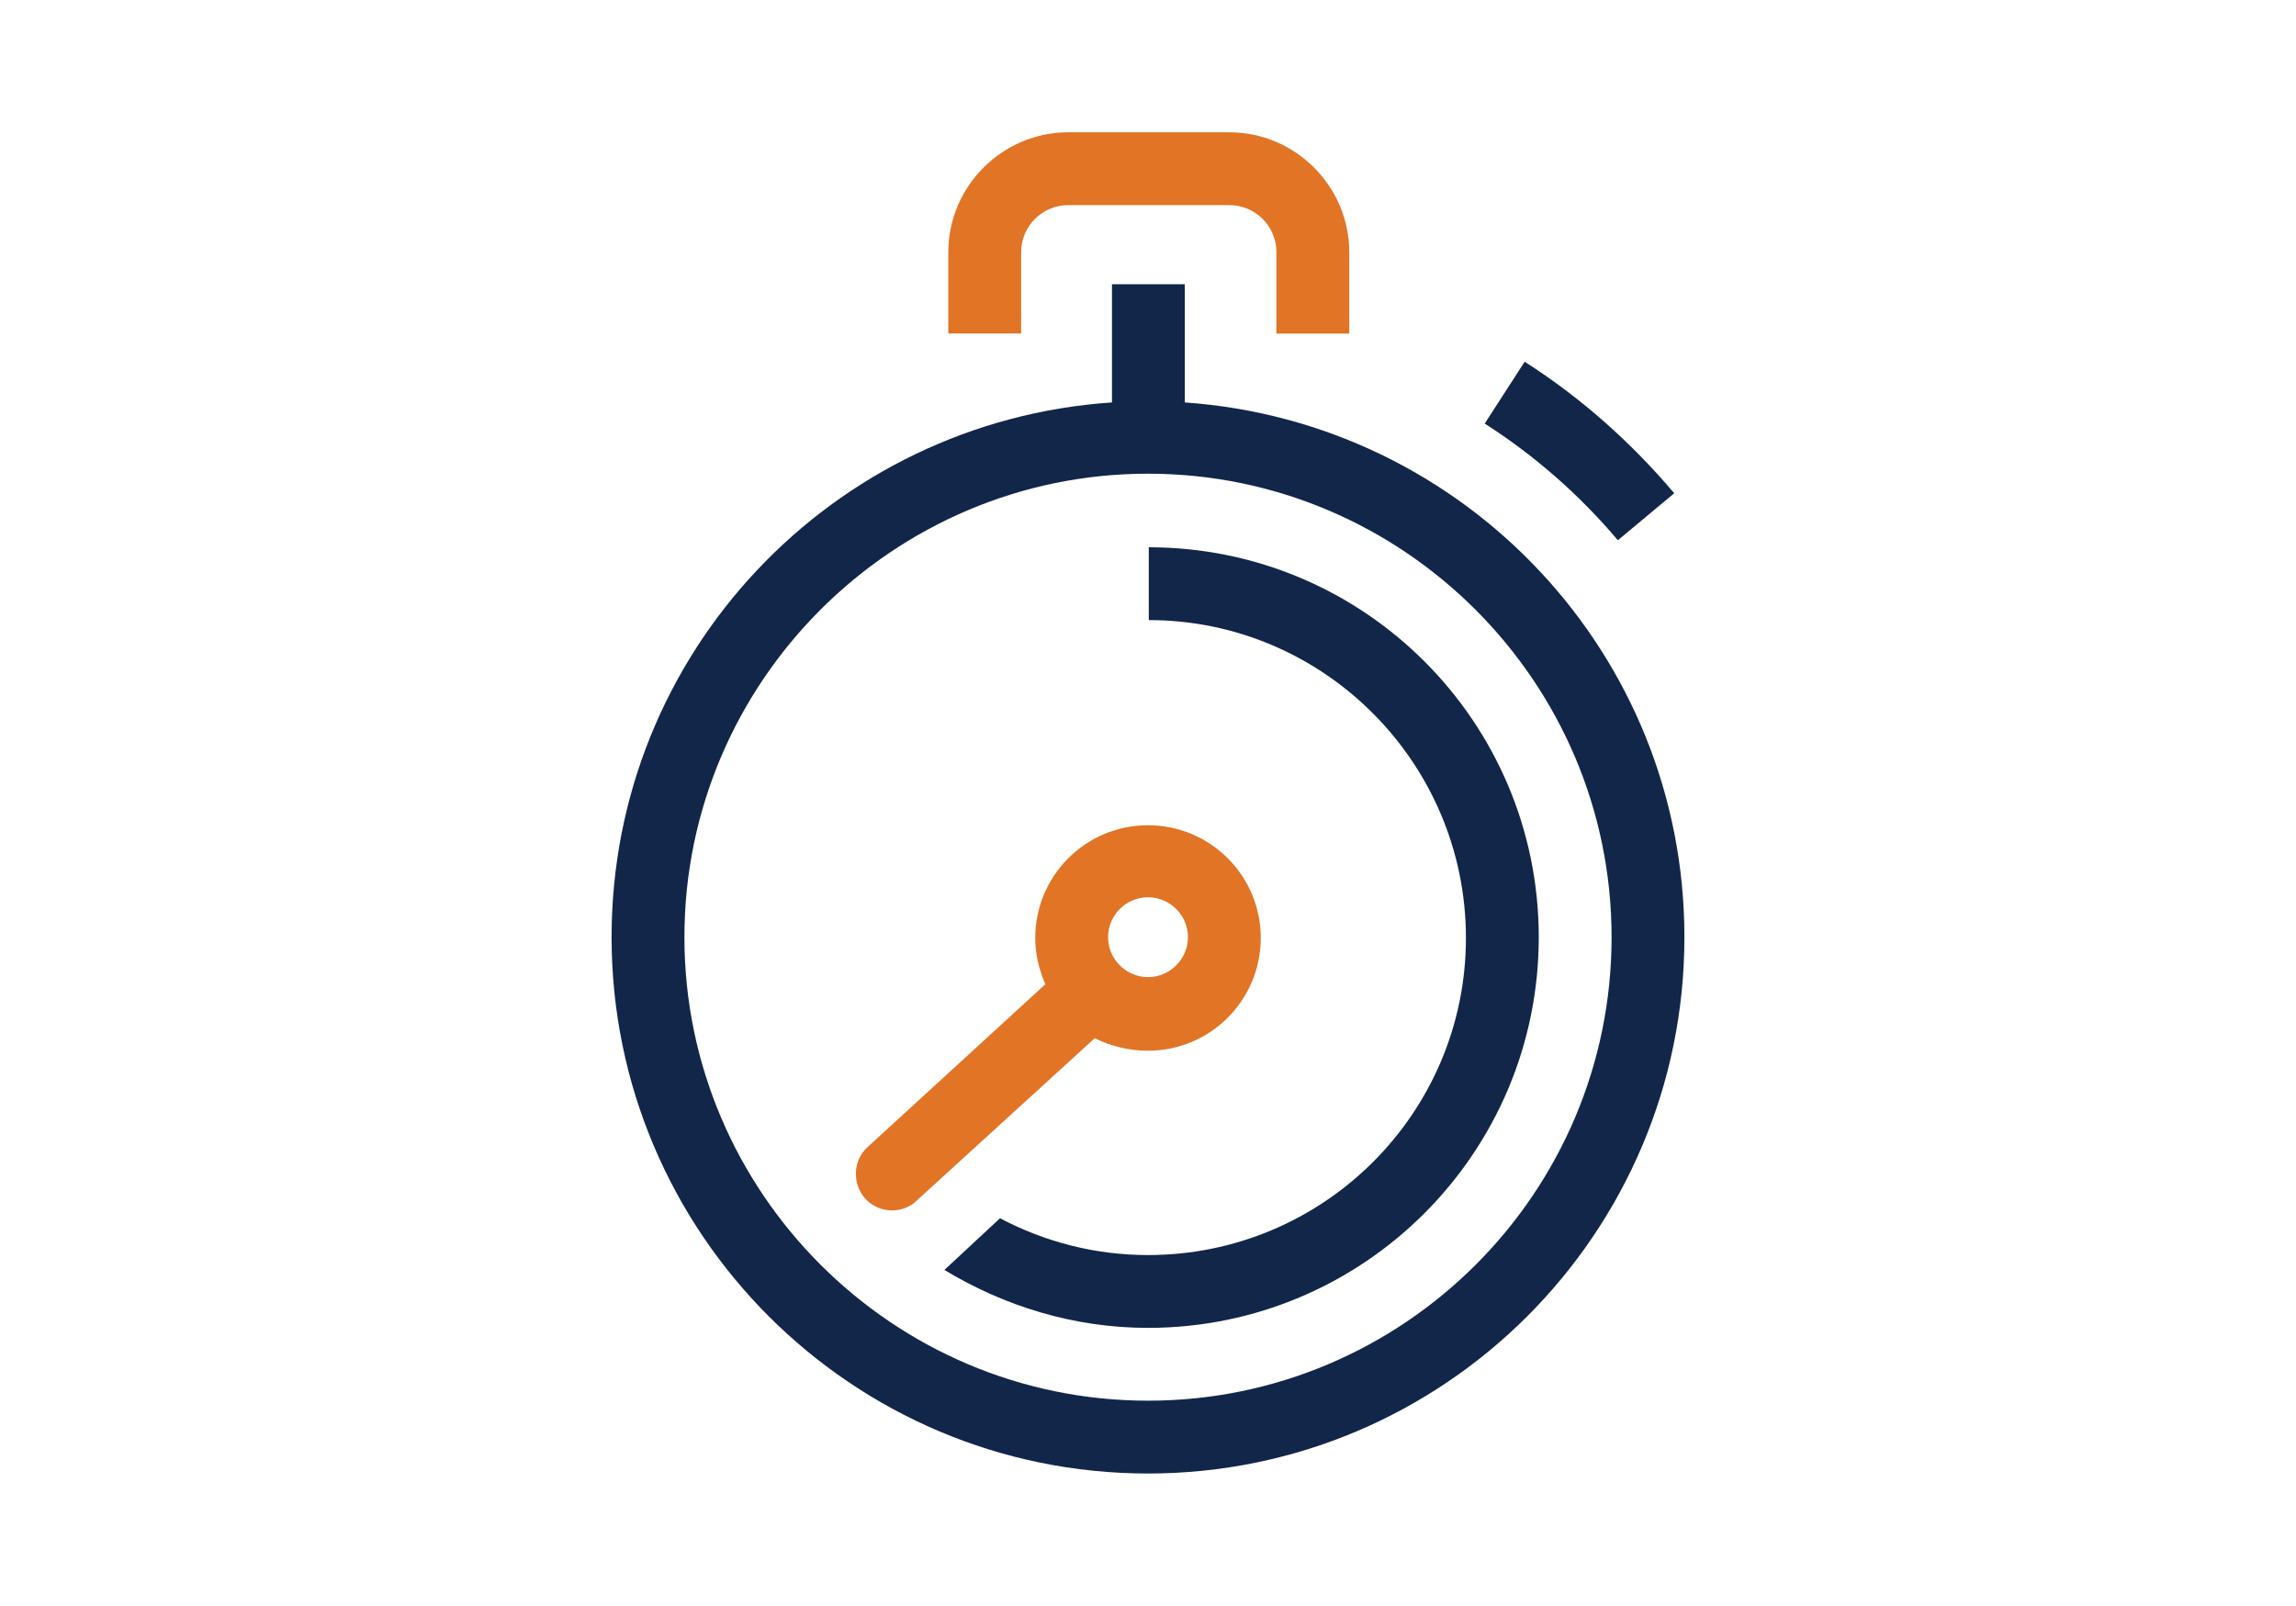 <svg xmlns="http://www.w3.org/2000/svg" xmlns:xlink="http://www.w3.org/1999/xlink" id="Layer_1" x="0px" y="0px" viewBox="0 0 293.2 205.1" style="enable-background:new 0 0 293.2 205.1;" xml:space="preserve"><style type="text/css">	.st0{fill:#E27425;}	.st1{fill:#112649;}</style><g>	<path class="st0" d="M130.4,32.2c0-3.3,2.7-6,6-6H157c3.3,0,6,2.7,6,6v10.4h9.3V32.2c0-8.4-6.9-15.3-15.3-15.3h-20.6  c-8.4,0-15.3,6.9-15.3,15.3v10.4h9.3V32.2z"></path>	<path class="st1" d="M151.3,51.4V36.3H142v15.1c-35.7,2.4-63.9,32-63.9,68.3c0,37.8,30.7,68.5,68.5,68.5s68.5-30.7,68.5-68.5  C215.1,83.5,187,53.9,151.3,51.4z M146.6,178.9c-32.6,0-59.2-26.6-59.2-59.2s26.6-59.2,59.2-59.2s59.2,26.6,59.2,59.2  C205.8,152.4,179.2,178.9,146.6,178.9z"></path>	<path class="st1" d="M146.7,69.9v9.3c22.3,0,40.5,18.2,40.5,40.6s-18.2,40.5-40.6,40.5c-6.8,0-13.2-1.7-18.9-4.7l-7.1,6.6  c7.6,4.6,16.5,7.4,26,7.4c27.5,0,49.9-22.3,49.9-49.9C196.5,92.2,174.2,69.9,146.7,69.9z"></path>	<path class="st1" d="M206.6,69l7.2-6c-5.5-6.5-11.9-12.2-19.1-16.8l-5.1,7.9C196,58.2,201.7,63.2,206.6,69z"></path>	<path class="st0" d="M146.6,134.2c8,0,14.4-6.5,14.4-14.4c0-8-6.5-14.4-14.4-14.4c-8,0-14.4,6.5-14.4,14.4c0,2.1,0.5,4.1,1.3,5.9  l-22.7,20.8c-1.9,1.7-2,4.7-0.3,6.6c0.9,1,2.2,1.5,3.4,1.5c1.1,0,2.3-0.4,3.1-1.2l22.8-20.8C141.8,133.6,144.1,134.2,146.6,134.2z   M146.6,114.6c2.8,0,5.1,2.3,5.1,5.1c0,2.8-2.3,5.1-5.1,5.1s-5.1-2.3-5.1-5.1S143.8,114.6,146.6,114.6z"></path></g></svg>